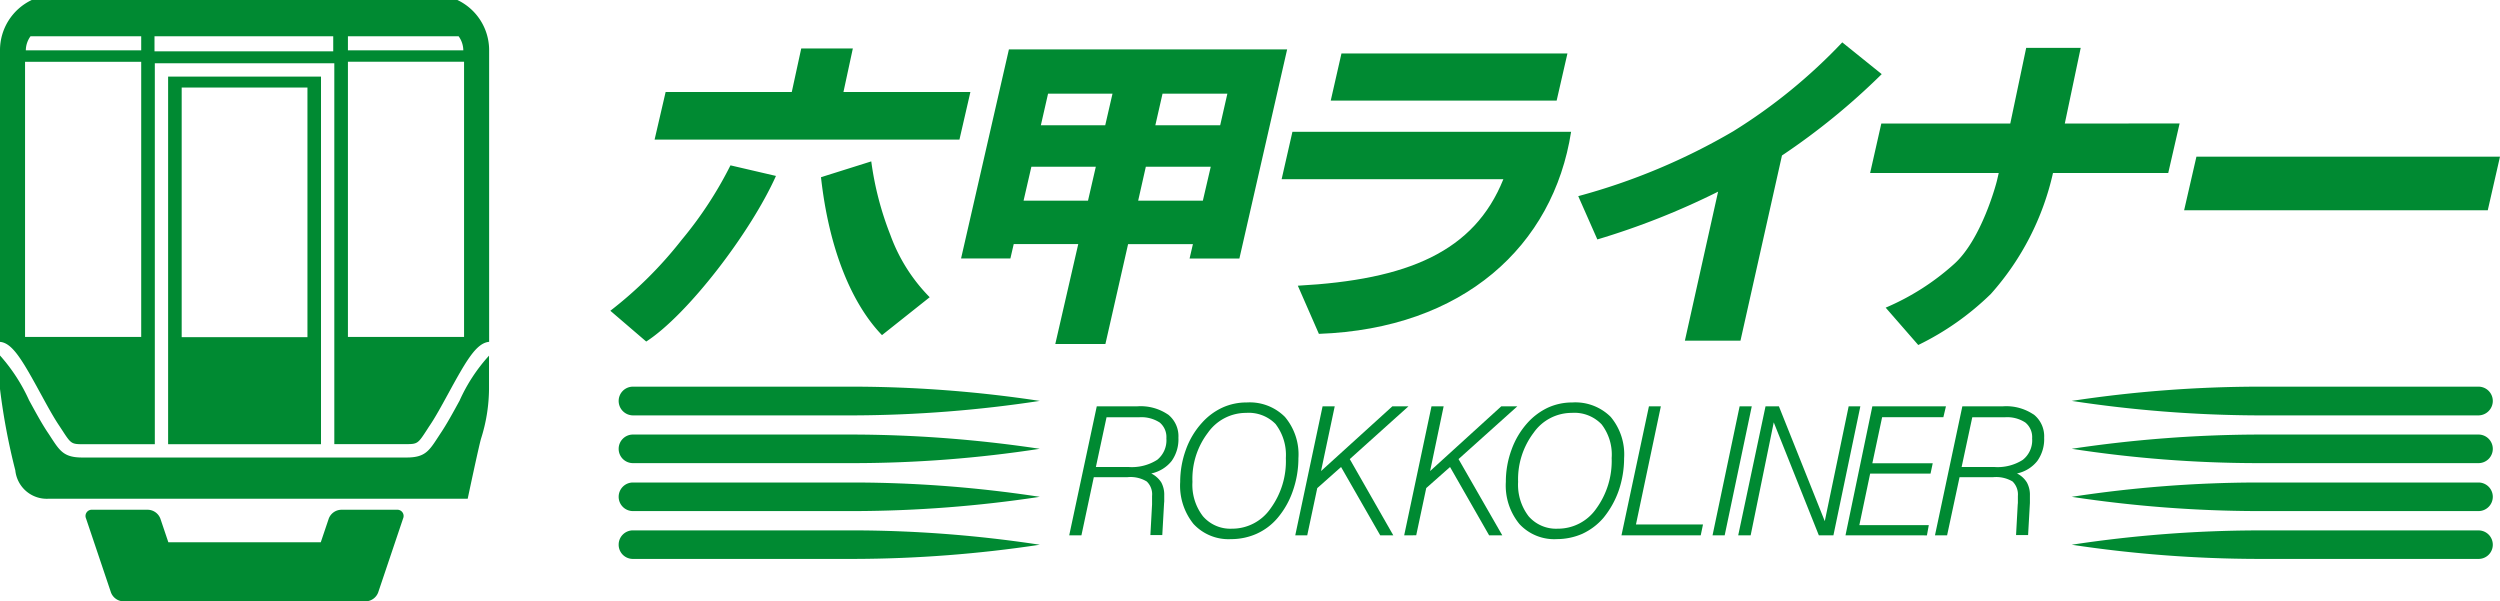 <svg xmlns="http://www.w3.org/2000/svg" xmlns:xlink="http://www.w3.org/1999/xlink" width="149.673" height="36" viewBox="0 0 149.673 36">
  <defs>
    <clipPath id="clip-path">
      <rect id="長方形_1713" data-name="長方形 1713" width="149.673" height="36" fill="none"/>
    </clipPath>
  </defs>
  <g id="logo_liner" transform="translate(0 0)">
    <g id="グループ_838" data-name="グループ 838" transform="translate(0 0)" clip-path="url(#clip-path)">
      <path id="パス_2043" data-name="パス 2043" d="M74.31,8.244h7.552l.567-2.607h3.089l-.562,2.607h7.6l-.656,2.85H73.649Zm6.605,5.025c-1.514,3.385-5.288,8.316-7.767,9.915L71,21.341a24.2,24.2,0,0,0,4.276-4.252,23.188,23.188,0,0,0,2.916-4.454ZM87.263,22.8c-1.791-1.856-3.169-5.1-3.652-9.455l3.01-.947a18.75,18.75,0,0,0,1.139,4.392,10.3,10.3,0,0,0,2.359,3.741Z" transform="translate(-34.459 -2.736)" fill="#008a32"/>
      <path id="パス_2044" data-name="パス 2044" d="M117.009,8.392h3.858l-.436,1.894h-3.854ZM111.8,18.26h2.953l.2-.863h3.863l-1.374,5.982h3L121.8,17.4h3.881l-.2.863h2.982l2.859-12.521H114.665Zm4.21-5.494h3.858L119.4,14.8h-3.858Zm7.852-4.374h3.882l-.431,1.894h-3.882Zm-1,4.374h3.887l-.473,2.034h-3.873Z" transform="translate(-54.262 -2.785)" fill="#008a32"/>
      <path id="パス_2045" data-name="パス 2045" d="M273,18.227l-.731,3.206H254.09l.736-3.206Z" transform="translate(-123.328 -8.846)" fill="#008a32"/>
      <path id="パス_2046" data-name="パス 2046" d="M229.212,10.1l.952-4.528H226.9l-.952,4.528h-7.721l-.67,2.963h7.7l-.112.478c-.029.127-.915,3.511-2.574,4.983a14.7,14.7,0,0,1-4.083,2.6l1.95,2.236a16.548,16.548,0,0,0,4.35-3.061,16.186,16.186,0,0,0,3.717-7.238h6.9l.68-2.963Z" transform="translate(-105.594 -2.705)" fill="#008a32"/>
      <path id="パス_2047" data-name="パス 2047" d="M199.41,4.927a32.654,32.654,0,0,1-6.53,5.325,37.819,37.819,0,0,1-9.277,3.882l1.144,2.592a45.031,45.031,0,0,0,7.229-2.86l-1.988,8.921h3.328L195.8,11.7a40.682,40.682,0,0,0,5.972-4.871Z" transform="translate(-89.115 -2.391)" fill="#008a32"/>
      <path id="パス_2048" data-name="パス 2048" d="M168.981,6.221H155.452l-.642,2.822h13.525Z" transform="translate(-75.14 -3.019)" fill="#008a32"/>
      <path id="パス_2049" data-name="パス 2049" d="M166.433,15.33H149.745l-.647,2.841h13.275c-1.748,4.346-5.724,6.019-12.305,6.375l1.261,2.883c8.649-.31,14.036-5.265,15.1-12.1" transform="translate(-72.368 -7.441)" fill="#008a32"/>
      <path id="パス_2050" data-name="パス 2050" d="M71.971,45.831a.864.864,0,0,0,.849.867H86.077a75.823,75.823,0,0,0,11.106-.867,75.409,75.409,0,0,0-11.106-.853H72.82a.855.855,0,0,0-.849.853" transform="translate(-34.932 -21.829)" fill="#008a32"/>
      <path id="パス_2051" data-name="パス 2051" d="M71.971,51.4a.853.853,0,0,0,.849.858H86.077A73.573,73.573,0,0,0,97.182,51.4a76.892,76.892,0,0,0-11.106-.853H72.82a.855.855,0,0,0-.849.853" transform="translate(-34.932 -24.531)" fill="#008a32"/>
      <path id="パス_2052" data-name="パス 2052" d="M71.971,56.985a.855.855,0,0,0,.849.853H86.077a75.409,75.409,0,0,0,11.106-.853,74.271,74.271,0,0,0-11.106-.858H72.82a.856.856,0,0,0-.849.858" transform="translate(-34.932 -27.24)" fill="#008a32"/>
      <path id="パス_2053" data-name="パス 2053" d="M71.971,62.56a.848.848,0,0,0,.849.849H86.077a75.758,75.758,0,0,0,11.106-.849A75.063,75.063,0,0,0,86.077,61.7H72.82a.853.853,0,0,0-.849.858" transform="translate(-34.932 -29.947)" fill="#008a32"/>
      <path id="パス_2054" data-name="パス 2054" d="M266.22,45.831a.866.866,0,0,1-.858.867H252.119a75.846,75.846,0,0,1-11.11-.867,75.432,75.432,0,0,1,11.11-.853h13.243a.857.857,0,0,1,.858.853" transform="translate(-116.978 -21.829)" fill="#008a32"/>
      <path id="パス_2055" data-name="パス 2055" d="M266.22,51.4a.855.855,0,0,1-.858.858H252.119a73.6,73.6,0,0,1-11.11-.858,76.915,76.915,0,0,1,11.11-.853h13.243a.857.857,0,0,1,.858.853" transform="translate(-116.978 -24.531)" fill="#008a32"/>
      <path id="パス_2056" data-name="パス 2056" d="M266.22,56.985a.857.857,0,0,1-.858.853H252.119a75.432,75.432,0,0,1-11.11-.853,74.294,74.294,0,0,1,11.11-.858h13.243a.858.858,0,0,1,.858.858" transform="translate(-116.978 -27.24)" fill="#008a32"/>
      <path id="パス_2057" data-name="パス 2057" d="M266.22,62.56a.85.85,0,0,1-.858.849H252.119a75.781,75.781,0,0,1-11.11-.849,75.086,75.086,0,0,1,11.11-.858h13.243a.855.855,0,0,1,.858.858" transform="translate(-116.978 -29.947)" fill="#008a32"/>
      <path id="パス_2058" data-name="パス 2058" d="M143.021,48.137a3.041,3.041,0,0,1,.6,2.016,4.8,4.8,0,0,1-.923,3.028,2.79,2.79,0,0,1-2.307,1.2,2.16,2.16,0,0,1-1.734-.745,3.077,3.077,0,0,1-.628-2.058,4.553,4.553,0,0,1,.924-2.939,2.792,2.792,0,0,1,2.292-1.191,2.247,2.247,0,0,1,1.777.684m-1.134,6.545a3.535,3.535,0,0,0,1.233-.933,5.026,5.026,0,0,0,.924-1.641,5.9,5.9,0,0,0,.328-1.941,3.478,3.478,0,0,0-.806-2.471,2.969,2.969,0,0,0-2.288-.867,3.455,3.455,0,0,0-1.458.309,3.742,3.742,0,0,0-1.228.915,4.778,4.778,0,0,0-.956,1.6,5.657,5.657,0,0,0-.342,1.931,3.651,3.651,0,0,0,.8,2.522,2.858,2.858,0,0,0,2.245.905,3.753,3.753,0,0,0,1.547-.328" transform="translate(-66.638 -22.729)" fill="#008a32"/>
      <path id="パス_2059" data-name="パス 2059" d="M150.683,54.992l1.636-7.726h.727l-.82,3.877,4.271-3.877h.965l-3.516,3.16,2.607,4.566h-.783L153.425,50.9,152,52.165l-.6,2.827Z" transform="translate(-73.137 -22.941)" fill="#008a32"/>
      <path id="パス_2060" data-name="パス 2060" d="M163.354,54.992l1.636-7.726h.727l-.811,3.877,4.262-3.877h.961l-3.521,3.16,2.62,4.566h-.788L166.1,50.9l-1.425,1.261-.6,2.827Z" transform="translate(-79.287 -22.941)" fill="#008a32"/>
      <path id="パス_2061" data-name="パス 2061" d="M180.924,48.137a2.968,2.968,0,0,1,.6,2.016,4.852,4.852,0,0,1-.923,3.028,2.785,2.785,0,0,1-2.311,1.2,2.169,2.169,0,0,1-1.739-.745,3.1,3.1,0,0,1-.628-2.058,4.609,4.609,0,0,1,.928-2.939,2.782,2.782,0,0,1,2.282-1.191,2.248,2.248,0,0,1,1.786.684m-1.13,6.545a3.72,3.72,0,0,0,1.233-.933,5.4,5.4,0,0,0,.923-1.641,6.019,6.019,0,0,0,.324-1.941,3.5,3.5,0,0,0-.8-2.471,2.99,2.99,0,0,0-2.3-.867,3.5,3.5,0,0,0-1.458.309,3.885,3.885,0,0,0-1.228.915,4.837,4.837,0,0,0-.952,1.6,5.536,5.536,0,0,0-.342,1.931A3.63,3.63,0,0,0,176,54.1a2.838,2.838,0,0,0,2.245.905,3.819,3.819,0,0,0,1.547-.328" transform="translate(-85.035 -22.729)" fill="#008a32"/>
      <path id="パス_2062" data-name="パス 2062" d="M188.632,54.992l1.645-7.726h.713L189.5,54.34h4.013l-.136.652Z" transform="translate(-91.556 -22.941)" fill="#008a32"/>
      <path id="パス_2063" data-name="パス 2063" d="M199.226,54.992l1.622-7.726h.727l-1.622,7.726Z" transform="translate(-96.698 -22.941)" fill="#008a32"/>
      <path id="パス_2064" data-name="パス 2064" d="M202.213,54.992l1.636-7.726h.8l2.747,6.877,1.43-6.877h.7l-1.613,7.726h-.872l-2.7-6.765-1.383,6.765Z" transform="translate(-98.148 -22.941)" fill="#008a32"/>
      <path id="パス_2065" data-name="パス 2065" d="M214.693,54.992l1.608-7.726h4.407l-.155.652h-3.666l-.586,2.757h3.615l-.131.619h-3.615l-.647,3.085h4.158l-.112.614Z" transform="translate(-104.205 -22.941)" fill="#008a32"/>
      <path id="パス_2066" data-name="パス 2066" d="M130.291,47.754a2.913,2.913,0,0,0-1.814-.488h-2.442l-1.65,7.726h.731l.741-3.483h2.025a1.856,1.856,0,0,1,1.144.258,1.056,1.056,0,0,1,.319.868v.332c0,.075,0,.127,0,.173l-.1,1.833h.712l.108-1.918a1,1,0,0,0,.009-.178v-.272a1.544,1.544,0,0,0-.178-.783,1.528,1.528,0,0,0-.6-.535,2.116,2.116,0,0,0,1.219-.745,2.235,2.235,0,0,0,.408-1.393,1.656,1.656,0,0,0-.632-1.4m-.642,2.723a2.824,2.824,0,0,1-1.726.427h-1.941l.638-2.977h1.959a2.02,2.02,0,0,1,1.223.314,1.132,1.132,0,0,1,.4.952,1.5,1.5,0,0,1-.553,1.285" transform="translate(-60.372 -22.941)" fill="#008a32"/>
      <path id="パス_2067" data-name="パス 2067" d="M231,47.754a2.922,2.922,0,0,0-1.814-.488h-2.447L225.1,54.992h.726l.746-3.483h2.02a1.92,1.92,0,0,1,1.153.258,1.088,1.088,0,0,1,.319.868c0,.164,0,.272,0,.332a.925.925,0,0,1-.009.173l-.1,1.833h.721l.108-1.918c0-.047,0-.108,0-.178v-.272a1.539,1.539,0,0,0-.183-.783,1.445,1.445,0,0,0-.591-.535,2.1,2.1,0,0,0,1.214-.745,2.233,2.233,0,0,0,.413-1.393,1.669,1.669,0,0,0-.633-1.4m-.647,2.723a2.8,2.8,0,0,1-1.72.427h-1.941l.638-2.977H229.3a1.974,1.974,0,0,1,1.209.314,1.125,1.125,0,0,1,.408.952,1.488,1.488,0,0,1-.562,1.285" transform="translate(-109.255 -22.941)" fill="#008a32"/>
      <path id="パス_2068" data-name="パス 2068" d="M28.711,8.911H19.558V30.919h9.153Zm-.811,15.6H20.37V9.566H27.9Z" transform="translate(-9.493 -4.325)" fill="#008a32"/>
      <path id="パス_2069" data-name="パス 2069" d="M27.53,44.031c-.411.752-.8,1.462-1.145,1.971l-.159.243c-.544.837-.793,1.219-1.883,1.219H4.926c-1.091,0-1.339-.382-1.884-1.219-.049-.076-.1-.156-.159-.243-.347-.509-.735-1.219-1.145-1.971A10.538,10.538,0,0,0,0,41.356v2.008a38.458,38.458,0,0,0,.917,4.869,1.891,1.891,0,0,0,1.964,1.7H28s.679-3.207.8-3.6a10.03,10.03,0,0,0,.477-2.966v-2a10.158,10.158,0,0,0-1.753,2.67" transform="translate(0 -20.073)" fill="#008a32"/>
      <path id="パス_2070" data-name="パス 2070" d="M2.438,23.576c.4.734.78,1.427,1.108,1.91l.165.252c.525.807.557.856,1.216.856H9.269V3.789H20.015v22.8h4.329c.659,0,.69-.048,1.216-.856.05-.077.1-.159.164-.252.329-.483.707-1.176,1.108-1.91,1.088-1.993,1.684-3.036,2.452-3.106V3.005A3.326,3.326,0,0,0,27.384,0H1.9A3.326,3.326,0,0,0,0,3.005V20.468c.748.061,1.345,1.106,2.438,3.108M20.83,2.173h6.628a1.446,1.446,0,0,1,.28.842H20.83Zm0,1.523h6.953V20.171H20.83ZM9.25,2.173h10.7v.9H9.25Zm-7.424,0H8.454v.842H1.546a1.446,1.446,0,0,1,.28-.842M1.5,3.7H8.454V20.171H1.5Z" transform="translate(0 0)" fill="#008a32"/>
      <path id="パス_2071" data-name="パス 2071" d="M28.589,59.3H25.247a.824.824,0,0,0-.73.524l-.48,1.423H14.912l-.48-1.423a.823.823,0,0,0-.73-.524H10.361a.373.373,0,0,0-.376.524l1.494,4.435a.826.826,0,0,0,.73.524H26.741a.825.825,0,0,0,.73-.524l1.494-4.435a.374.374,0,0,0-.377-.524" transform="translate(-4.833 -28.781)" fill="#008a32"/>
    </g>
  </g>
</svg>
